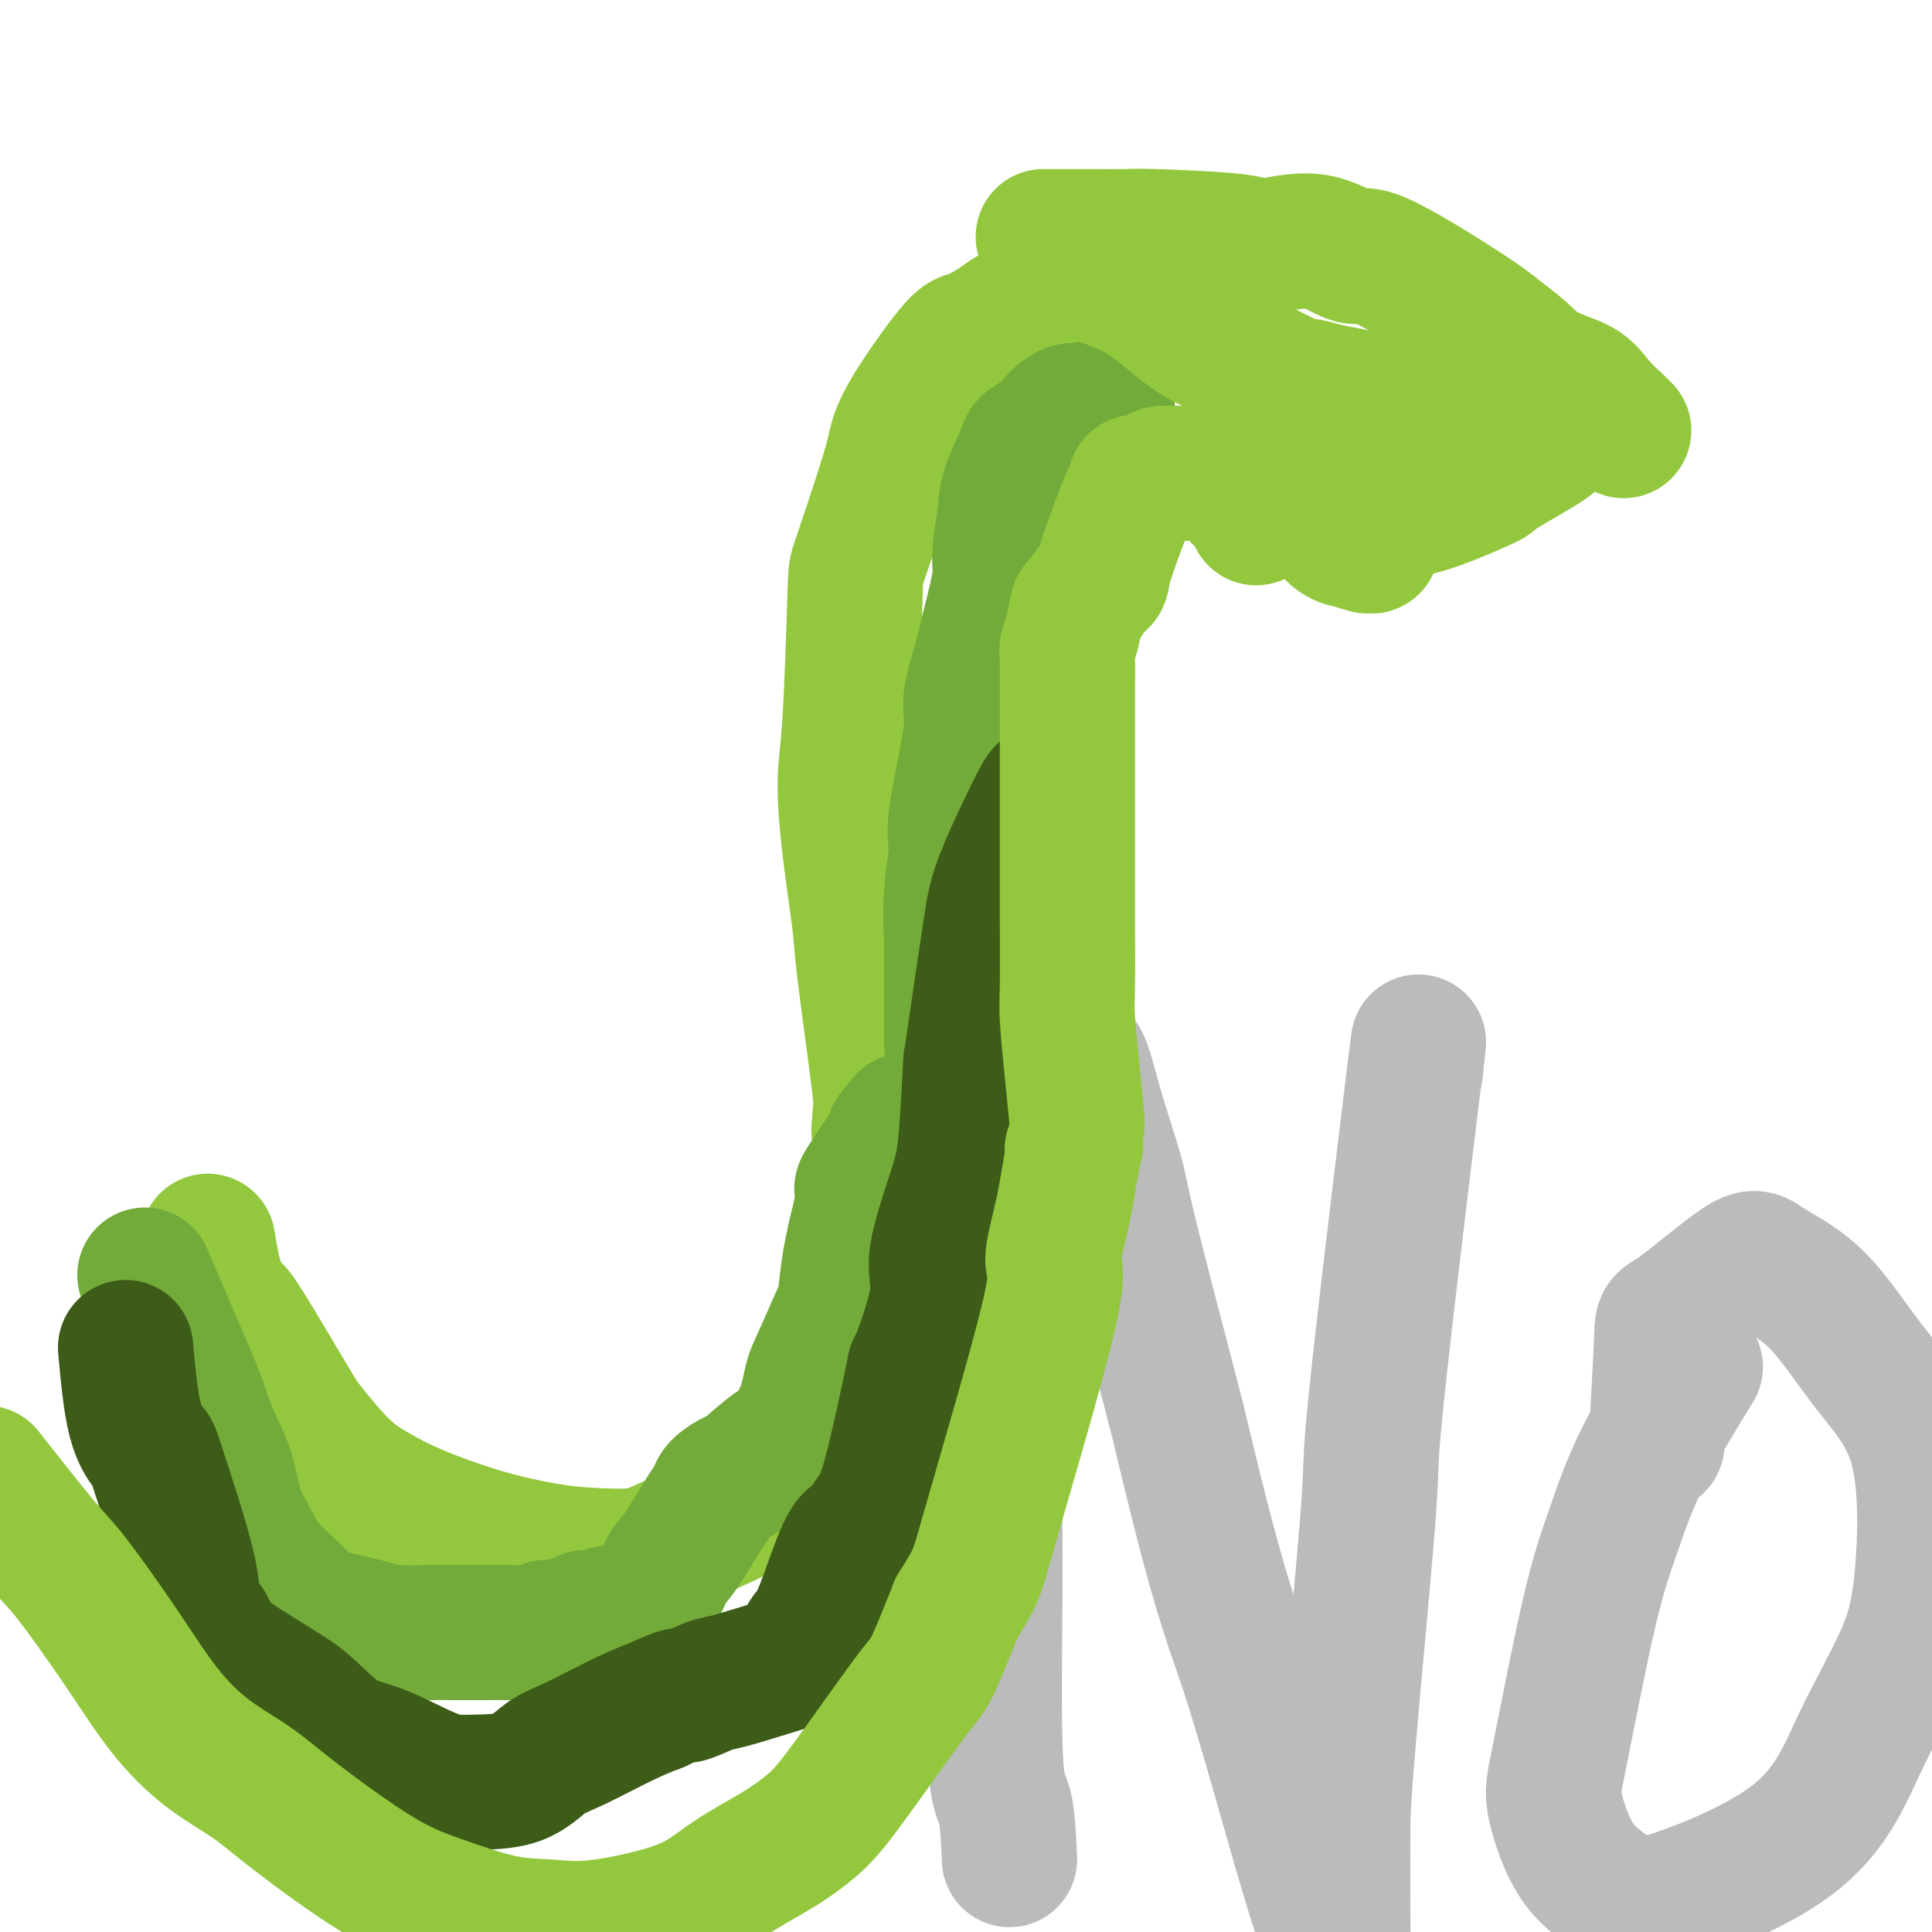 <svg viewBox='0 0 400 400' version='1.1' xmlns='http://www.w3.org/2000/svg' xmlns:xlink='http://www.w3.org/1999/xlink'><g fill='none' stroke='#93C83E' stroke-width='28' stroke-linecap='round' stroke-linejoin='round'><path d='M43,257c0.529,3.246 1.058,6.492 2,9c0.942,2.508 2.298,4.277 3,5c0.702,0.723 0.752,0.398 3,4c2.248,3.602 6.695,11.130 9,15c2.305,3.870 2.470,4.083 4,6c1.530,1.917 4.427,5.540 7,8c2.573,2.460 4.822,3.759 7,5c2.178,1.241 4.284,2.425 8,4c3.716,1.575 9.043,3.541 14,5c4.957,1.459 9.544,2.413 13,3c3.456,0.587 5.780,0.809 9,1c3.220,0.191 7.336,0.351 10,0c2.664,-0.351 3.876,-1.213 8,-3c4.124,-1.787 11.159,-4.498 15,-7c3.841,-2.502 4.487,-4.794 6,-7c1.513,-2.206 3.893,-4.326 6,-7c2.107,-2.674 3.942,-5.901 5,-8c1.058,-2.099 1.339,-3.071 3,-8c1.661,-4.929 4.703,-13.816 6,-18c1.297,-4.184 0.849,-3.665 1,-6c0.151,-2.335 0.900,-7.524 1,-12c0.100,-4.476 -0.450,-8.238 -1,-12'/><path d='M182,234c0.328,-5.622 0.647,-4.676 0,-10c-0.647,-5.324 -2.262,-16.919 -3,-23c-0.738,-6.081 -0.601,-6.649 -1,-10c-0.399,-3.351 -1.336,-9.484 -2,-15c-0.664,-5.516 -1.055,-10.414 -1,-14c0.055,-3.586 0.557,-5.858 1,-13c0.443,-7.142 0.826,-19.153 1,-25c0.174,-5.847 0.140,-5.529 1,-8c0.860,-2.471 2.613,-7.732 4,-12c1.387,-4.268 2.409,-7.542 3,-10c0.591,-2.458 0.753,-4.101 3,-8c2.247,-3.899 6.579,-10.054 9,-13c2.421,-2.946 2.930,-2.685 4,-3c1.070,-0.315 2.699,-1.208 4,-2c1.301,-0.792 2.273,-1.482 3,-2c0.727,-0.518 1.208,-0.862 2,-1c0.792,-0.138 1.896,-0.069 3,0'/><path d='M213,65c2.667,-1.333 1.333,-0.667 0,0'/></g>
<g fill='none' stroke='#73AB3A' stroke-width='28' stroke-linecap='round' stroke-linejoin='round'><path d='M30,264c2.238,5.222 4.476,10.445 6,14c1.524,3.555 2.332,5.443 3,7c0.668,1.557 1.194,2.782 2,5c0.806,2.218 1.893,5.427 3,8c1.107,2.573 2.235,4.509 3,7c0.765,2.491 1.166,5.539 2,8c0.834,2.461 2.099,4.337 3,6c0.901,1.663 1.437,3.114 3,5c1.563,1.886 4.154,4.208 6,6c1.846,1.792 2.949,3.055 5,4c2.051,0.945 5.051,1.574 7,2c1.949,0.426 2.847,0.650 4,1c1.153,0.350 2.562,0.826 5,1c2.438,0.174 5.904,0.046 8,0c2.096,-0.046 2.823,-0.012 4,0c1.177,0.012 2.804,0.000 4,0c1.196,-0.000 1.960,0.010 3,0c1.040,-0.010 2.357,-0.041 4,0c1.643,0.041 3.612,0.155 5,0c1.388,-0.155 2.194,-0.577 3,-1'/><path d='M113,337c6.534,-0.627 7.368,-1.695 8,-2c0.632,-0.305 1.061,0.154 2,0c0.939,-0.154 2.388,-0.921 3,-1c0.612,-0.079 0.387,0.529 2,0c1.613,-0.529 5.063,-2.197 7,-4c1.937,-1.803 2.362,-3.742 3,-5c0.638,-1.258 1.488,-1.833 3,-4c1.512,-2.167 3.685,-5.924 5,-8c1.315,-2.076 1.771,-2.470 2,-3c0.229,-0.530 0.229,-1.195 1,-2c0.771,-0.805 2.311,-1.749 3,-2c0.689,-0.251 0.527,0.190 2,-1c1.473,-1.190 4.580,-4.010 6,-5c1.420,-0.990 1.151,-0.151 2,-1c0.849,-0.849 2.815,-3.388 4,-6c1.185,-2.612 1.588,-5.297 2,-7c0.412,-1.703 0.834,-2.423 2,-5c1.166,-2.577 3.075,-7.010 4,-9c0.925,-1.990 0.864,-1.536 1,-3c0.136,-1.464 0.467,-4.847 1,-8c0.533,-3.153 1.266,-6.077 2,-9'/><path d='M178,252c1.583,-7.190 -0.458,-4.667 1,-7c1.458,-2.333 6.417,-9.524 8,-12c1.583,-2.476 -0.208,-0.238 -2,2'/><path d='M197,216c-0.001,-2.126 -0.001,-4.252 0,-6c0.001,-1.748 0.005,-3.119 0,-5c-0.005,-1.881 -0.019,-4.272 0,-6c0.019,-1.728 0.069,-2.791 0,-5c-0.069,-2.209 -0.259,-5.563 0,-9c0.259,-3.437 0.966,-6.958 1,-9c0.034,-2.042 -0.604,-2.605 0,-7c0.604,-4.395 2.451,-12.620 3,-17c0.549,-4.380 -0.199,-4.913 0,-7c0.199,-2.087 1.345,-5.726 2,-8c0.655,-2.274 0.820,-3.181 1,-4c0.180,-0.819 0.375,-1.548 1,-4c0.625,-2.452 1.681,-6.625 2,-9c0.319,-2.375 -0.099,-2.950 0,-5c0.099,-2.050 0.716,-5.575 1,-8c0.284,-2.425 0.236,-3.752 1,-6c0.764,-2.248 2.340,-5.418 3,-7c0.660,-1.582 0.403,-1.576 1,-2c0.597,-0.424 2.047,-1.276 3,-2c0.953,-0.724 1.410,-1.318 2,-2c0.590,-0.682 1.313,-1.453 2,-2c0.687,-0.547 1.339,-0.871 2,-1c0.661,-0.129 1.330,-0.065 2,0'/><path d='M224,85c2.417,-1.333 2.458,-0.167 3,0c0.542,0.167 1.583,-0.667 2,-1c0.417,-0.333 0.208,-0.167 0,0'/></g>
<g fill='none' stroke='#BABBBB' stroke-width='28' stroke-linecap='round' stroke-linejoin='round'><path d='M209,385c-0.191,-4.379 -0.382,-8.758 -1,-11c-0.618,-2.242 -1.664,-2.348 -2,-12c-0.336,-9.652 0.039,-28.849 0,-41c-0.039,-12.151 -0.492,-17.255 0,-23c0.492,-5.745 1.928,-12.129 3,-17c1.072,-4.871 1.779,-8.228 3,-16c1.221,-7.772 2.956,-19.959 4,-27c1.044,-7.041 1.395,-8.937 2,-11c0.605,-2.063 1.462,-4.292 2,-6c0.538,-1.708 0.757,-2.894 1,-3c0.243,-0.106 0.510,0.870 1,1c0.490,0.130 1.203,-0.585 2,1c0.797,1.585 1.677,5.471 3,10c1.323,4.529 3.087,9.701 4,13c0.913,3.299 0.975,4.724 3,13c2.025,8.276 6.015,23.402 8,31c1.985,7.598 1.966,7.669 3,12c1.034,4.331 3.123,12.924 5,20c1.877,7.076 3.544,12.636 5,17c1.456,4.364 2.702,7.533 5,15c2.298,7.467 5.649,19.234 9,31'/><path d='M269,382c7.420,25.629 6.969,20.203 7,19c0.031,-1.203 0.544,1.817 1,4c0.456,2.183 0.855,3.529 1,2c0.145,-1.529 0.038,-5.933 0,-11c-0.038,-5.067 -0.005,-10.797 0,-15c0.005,-4.203 -0.019,-6.880 1,-19c1.019,-12.120 3.080,-33.684 4,-45c0.920,-11.316 0.700,-12.384 1,-17c0.300,-4.616 1.119,-12.781 3,-29c1.881,-16.219 4.823,-40.491 6,-50c1.177,-9.509 0.588,-4.254 0,1'/><path d='M351,283c-4.076,6.630 -8.153,13.259 -11,19c-2.847,5.741 -4.465,10.593 -6,15c-1.535,4.407 -2.989,8.370 -5,17c-2.011,8.630 -4.580,21.929 -6,29c-1.420,7.071 -1.692,7.914 -1,11c0.692,3.086 2.347,8.414 5,12c2.653,3.586 6.303,5.431 8,7c1.697,1.569 1.442,2.863 8,1c6.558,-1.863 19.929,-6.884 28,-13c8.071,-6.116 10.841,-13.328 14,-20c3.159,-6.672 6.706,-12.804 9,-18c2.294,-5.196 3.333,-9.457 4,-17c0.667,-7.543 0.961,-18.367 -1,-26c-1.961,-7.633 -6.176,-12.075 -10,-17c-3.824,-4.925 -7.258,-10.335 -11,-14c-3.742,-3.665 -7.792,-5.586 -10,-7c-2.208,-1.414 -2.575,-2.321 -6,0c-3.425,2.321 -9.908,7.870 -13,10c-3.092,2.130 -2.794,0.843 -3,6c-0.206,5.157 -0.916,16.759 -1,20c-0.084,3.241 0.458,-1.880 1,-7'/></g>
<g fill='none' stroke='#3D5C18' stroke-width='28' stroke-linecap='round' stroke-linejoin='round'><path d='M26,279c0.518,5.665 1.036,11.330 2,15c0.964,3.670 2.376,5.347 3,6c0.624,0.653 0.462,0.284 2,5c1.538,4.716 4.778,14.516 6,20c1.222,5.484 0.428,6.652 1,8c0.572,1.348 2.510,2.876 3,4c0.490,1.124 -0.468,1.845 2,4c2.468,2.155 8.364,5.744 12,8c3.636,2.256 5.014,3.179 7,5c1.986,1.821 4.582,4.540 7,6c2.418,1.460 4.659,1.660 8,3c3.341,1.340 7.781,3.820 11,5c3.219,1.180 5.216,1.060 8,1c2.784,-0.060 6.354,-0.060 9,-1c2.646,-0.940 4.369,-2.819 6,-4c1.631,-1.181 3.170,-1.664 6,-3c2.830,-1.336 6.951,-3.525 10,-5c3.049,-1.475 5.024,-2.238 7,-3'/><path d='M136,353c5.568,-2.657 4.986,-1.798 6,-2c1.014,-0.202 3.622,-1.465 5,-2c1.378,-0.535 1.525,-0.342 4,-1c2.475,-0.658 7.278,-2.167 10,-3c2.722,-0.833 3.362,-0.991 4,-2c0.638,-1.009 1.273,-2.868 2,-4c0.727,-1.132 1.545,-1.536 3,-5c1.455,-3.464 3.546,-9.988 5,-13c1.454,-3.012 2.272,-2.514 3,-3c0.728,-0.486 1.368,-1.957 2,-3c0.632,-1.043 1.257,-1.657 2,-3c0.743,-1.343 1.603,-3.414 3,-9c1.397,-5.586 3.330,-14.688 4,-18c0.670,-3.312 0.077,-0.835 1,-3c0.923,-2.165 3.360,-8.972 4,-13c0.640,-4.028 -0.519,-5.275 0,-9c0.519,-3.725 2.717,-9.926 4,-14c1.283,-4.074 1.652,-6.021 2,-10c0.348,-3.979 0.674,-9.989 1,-16'/><path d='M201,220c1.916,-13.207 3.207,-21.724 4,-27c0.793,-5.276 1.089,-7.311 3,-12c1.911,-4.689 5.438,-12.032 7,-15c1.562,-2.968 1.161,-1.562 1,-1c-0.161,0.562 -0.080,0.281 0,0'/></g>
<g fill='none' stroke='#93C83E' stroke-width='28' stroke-linecap='round' stroke-linejoin='round'><path d='M-3,305c4.638,5.883 9.275,11.766 12,15c2.725,3.234 3.536,3.820 6,7c2.464,3.180 6.581,8.955 10,14c3.419,5.045 6.139,9.360 9,13c2.861,3.640 5.861,6.605 9,9c3.139,2.395 6.415,4.222 9,6c2.585,1.778 4.478,3.509 9,7c4.522,3.491 11.672,8.742 17,12c5.328,3.258 8.836,4.523 13,6c4.164,1.477 8.986,3.167 13,4c4.014,0.833 7.219,0.811 10,1c2.781,0.189 5.138,0.589 10,0c4.862,-0.589 12.227,-2.167 17,-4c4.773,-1.833 6.952,-3.920 10,-6c3.048,-2.080 6.964,-4.153 10,-6c3.036,-1.847 5.192,-3.467 7,-5c1.808,-1.533 3.268,-2.978 7,-8c3.732,-5.022 9.736,-13.621 13,-18c3.264,-4.379 3.790,-4.537 5,-7c1.210,-2.463 3.105,-7.232 5,-12'/><path d='M198,333c4.425,-7.128 3.987,-6.447 7,-17c3.013,-10.553 9.477,-32.339 12,-43c2.523,-10.661 1.104,-10.196 1,-12c-0.104,-1.804 1.106,-5.875 2,-10c0.894,-4.125 1.471,-8.303 2,-11c0.529,-2.697 1.008,-3.913 1,-4c-0.008,-0.087 -0.504,0.957 -1,2'/><path d='M223,232c-0.309,-3.102 -0.619,-6.203 -1,-10c-0.381,-3.797 -0.834,-8.289 -1,-11c-0.166,-2.711 -0.044,-3.641 0,-7c0.044,-3.359 0.012,-9.148 0,-14c-0.012,-4.852 -0.003,-8.767 0,-12c0.003,-3.233 0.001,-5.782 0,-8c-0.001,-2.218 -0.000,-4.103 0,-5c0.000,-0.897 -0.001,-0.807 0,-4c0.001,-3.193 0.003,-9.671 0,-13c-0.003,-3.329 -0.012,-3.509 0,-5c0.012,-1.491 0.044,-4.292 0,-6c-0.044,-1.708 -0.164,-2.324 0,-3c0.164,-0.676 0.612,-1.413 1,-3c0.388,-1.587 0.717,-4.023 1,-5c0.283,-0.977 0.521,-0.493 1,-1c0.479,-0.507 1.200,-2.003 2,-3c0.800,-0.997 1.678,-1.494 2,-2c0.322,-0.506 0.087,-1.021 1,-4c0.913,-2.979 2.975,-8.423 4,-11c1.025,-2.577 1.012,-2.289 1,-2'/><path d='M234,103c2.013,-5.143 0.547,-2.502 1,-2c0.453,0.502 2.825,-1.135 4,-2c1.175,-0.865 1.154,-0.959 2,-1c0.846,-0.041 2.558,-0.029 3,0c0.442,0.029 -0.387,0.076 1,0c1.387,-0.076 4.988,-0.276 7,0c2.012,0.276 2.434,1.027 3,2c0.566,0.973 1.275,2.168 2,3c0.725,0.832 1.464,1.301 2,2c0.536,0.699 0.867,1.628 1,2c0.133,0.372 0.066,0.186 0,0'/><path d='M216,49c0.674,0.001 1.347,0.003 3,0c1.653,-0.003 4.285,-0.009 7,0c2.715,0.009 5.514,0.034 7,0c1.486,-0.034 1.659,-0.126 6,0c4.341,0.126 12.851,0.470 17,1c4.149,0.530 3.937,1.247 6,1c2.063,-0.247 6.402,-1.459 10,-1c3.598,0.459 6.454,2.590 8,3c1.546,0.410 1.782,-0.900 6,1c4.218,1.900 12.418,7.012 17,10c4.582,2.988 5.545,3.854 7,5c1.455,1.146 3.401,2.572 5,4c1.599,1.428 2.851,2.858 5,4c2.149,1.142 5.195,1.997 7,3c1.805,1.003 2.371,2.155 4,4c1.629,1.845 4.323,4.384 5,5c0.677,0.616 -0.661,-0.692 -2,-2'/><path d='M221,57c1.184,-0.300 2.369,-0.599 5,0c2.631,0.599 6.709,2.098 10,4c3.291,1.902 5.795,4.209 8,6c2.205,1.791 4.112,3.068 6,4c1.888,0.932 3.756,1.521 5,2c1.244,0.479 1.864,0.850 4,2c2.136,1.150 5.787,3.080 8,4c2.213,0.920 2.986,0.828 4,1c1.014,0.172 2.267,0.606 4,1c1.733,0.394 3.944,0.746 5,1c1.056,0.254 0.957,0.408 2,1c1.043,0.592 3.228,1.623 4,2c0.772,0.377 0.131,0.102 1,0c0.869,-0.102 3.248,-0.029 4,0c0.752,0.029 -0.124,0.015 -1,0'/><path d='M265,84c4.152,3.987 8.304,7.974 13,11c4.696,3.026 9.937,5.091 12,7c2.063,1.909 0.949,3.664 4,3c3.051,-0.664 10.267,-3.745 13,-5c2.733,-1.255 0.984,-0.684 3,-2c2.016,-1.316 7.798,-4.518 10,-6c2.202,-1.482 0.824,-1.245 2,-2c1.176,-0.755 4.908,-2.501 6,-3c1.092,-0.499 -0.454,0.251 -2,1'/><path d='M325,87c-3.457,-0.837 -6.914,-1.674 -10,-2c-3.086,-0.326 -5.802,-0.140 -8,0c-2.198,0.140 -3.878,0.233 -6,0c-2.122,-0.233 -4.687,-0.791 -7,-1c-2.313,-0.209 -4.373,-0.069 -6,0c-1.627,0.069 -2.820,0.066 -5,0c-2.180,-0.066 -5.346,-0.194 -7,0c-1.654,0.194 -1.796,0.710 -2,0c-0.204,-0.710 -0.470,-2.644 -1,0c-0.530,2.644 -1.324,9.868 -1,14c0.324,4.132 1.766,5.174 2,6c0.234,0.826 -0.742,1.438 -1,2c-0.258,0.562 0.200,1.074 1,2c0.800,0.926 1.943,2.264 3,3c1.057,0.736 2.029,0.868 3,1'/><path d='M280,112c1.867,0.844 3.533,0.956 4,1c0.467,0.044 -0.267,0.022 -1,0'/></g>
</svg>